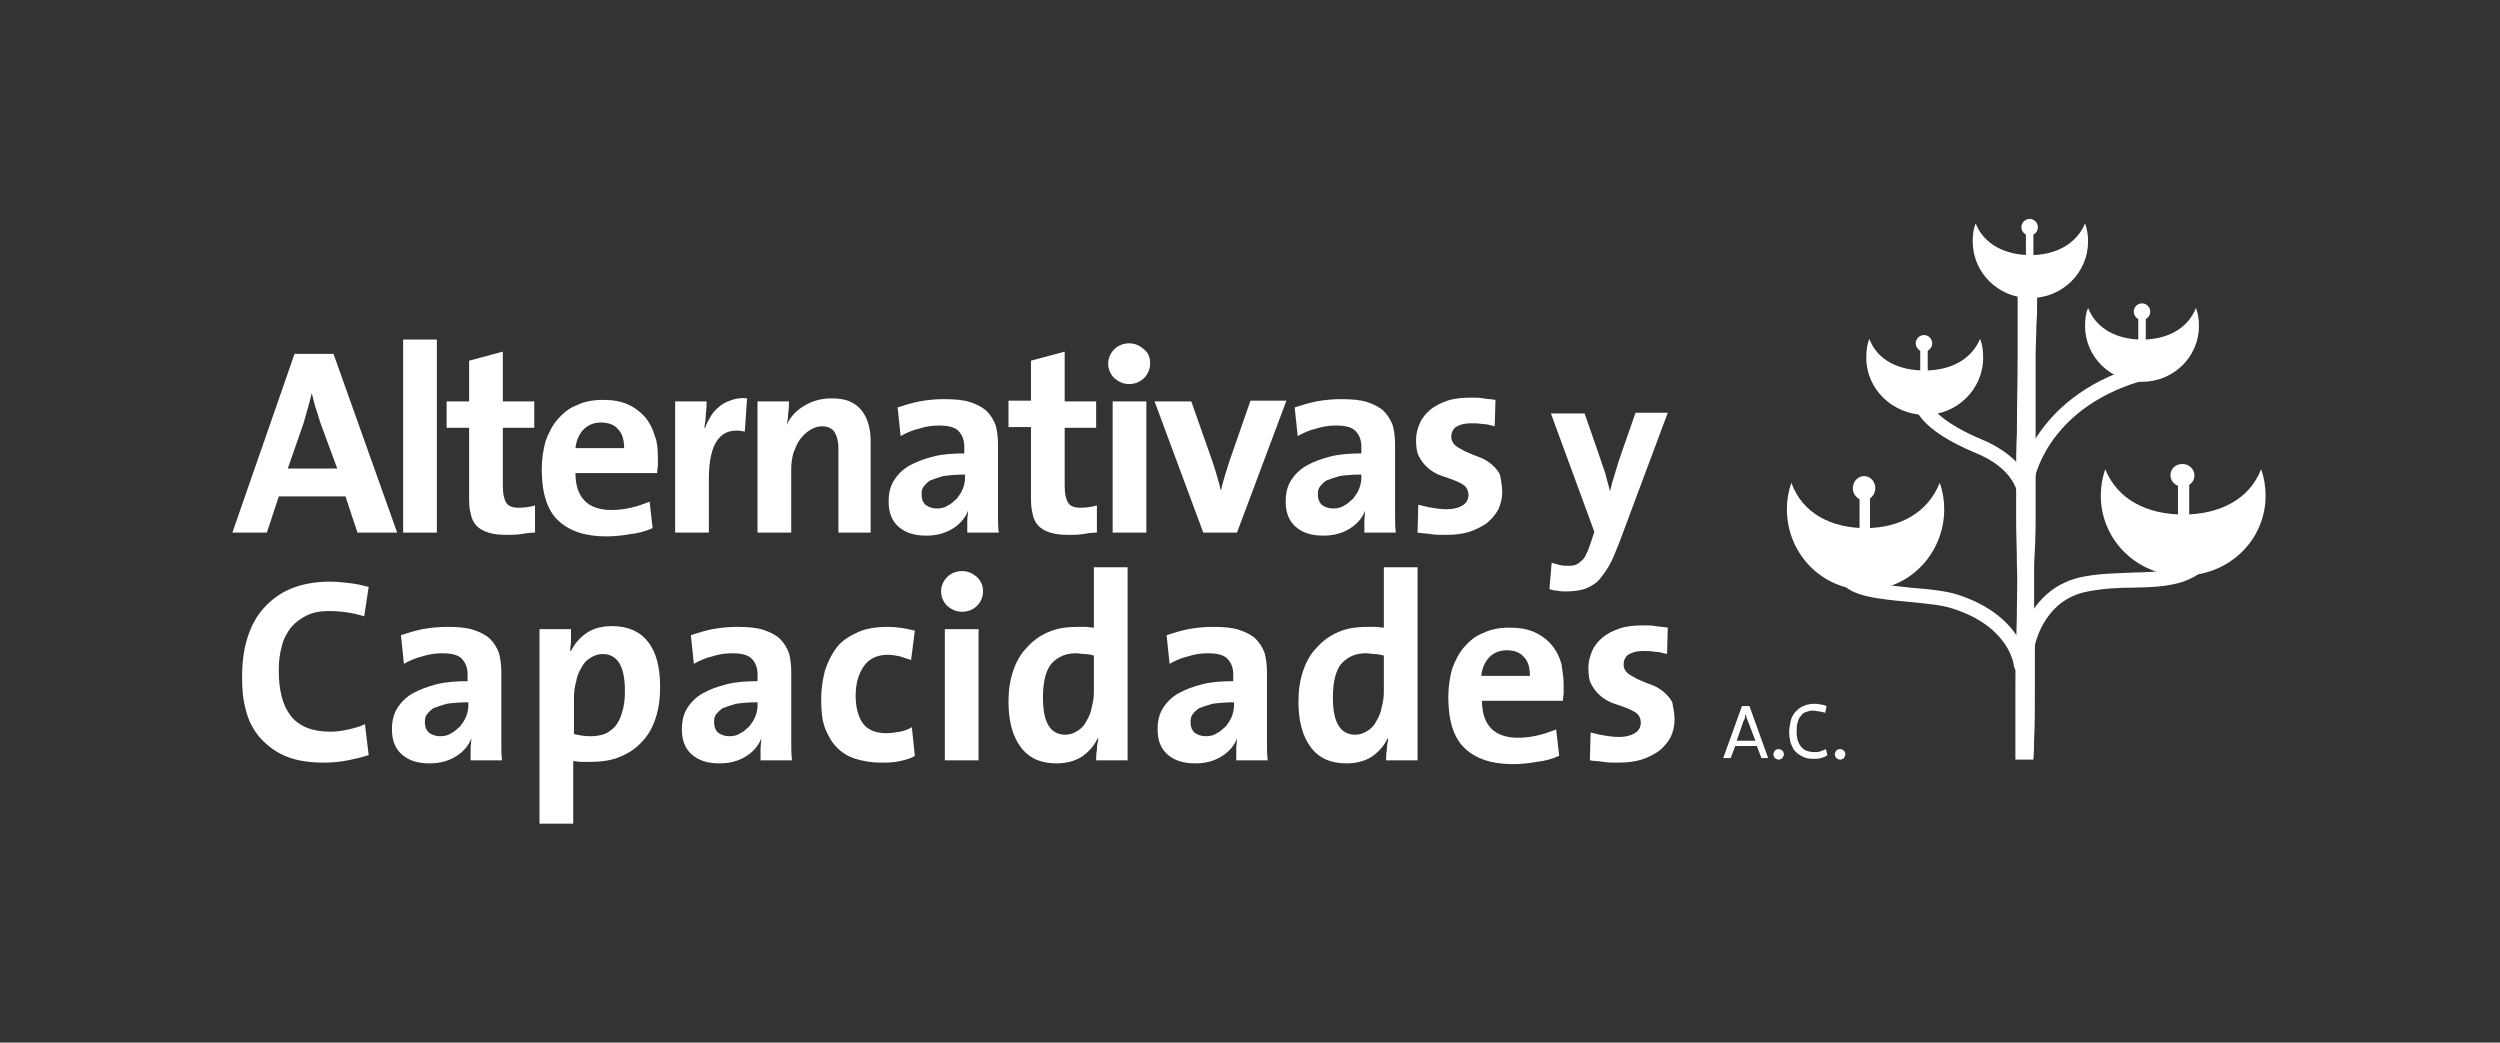 <svg width="223" height="93" viewBox="0 0 223 93" fill="none" xmlns="http://www.w3.org/2000/svg">
<rect x="0" y="0" width="223" height="93" fill="#333333" stroke="none"/>
<path d="M157.119 67.622L156.718 66.546H154.78L154.379 67.622H153.711L155.382 62.98H156.05L157.721 67.622H157.119ZM155.916 64.326C155.849 64.191 155.849 64.124 155.783 63.989C155.783 63.855 155.716 63.788 155.716 63.653C155.716 63.788 155.649 63.855 155.649 63.989C155.649 64.124 155.582 64.191 155.515 64.326L154.914 66.075H156.584L155.916 64.326Z" fill="white"/>
<path d="M159.123 67.286C159.123 67.42 159.056 67.488 158.989 67.622C158.923 67.689 158.789 67.757 158.655 67.757C158.522 67.757 158.455 67.689 158.321 67.622C158.254 67.555 158.188 67.42 158.188 67.286C158.188 67.151 158.254 67.084 158.321 66.95C158.388 66.882 158.522 66.815 158.655 66.815C158.789 66.815 158.856 66.882 158.989 66.95C159.056 67.017 159.123 67.151 159.123 67.286Z" fill="white"/>
<path d="M162.4 67.622C162.2 67.689 161.933 67.689 161.732 67.689C161.331 67.689 161.064 67.622 160.797 67.487C160.529 67.353 160.329 67.218 160.128 67.017C159.928 66.815 159.861 66.546 159.727 66.277C159.661 66.008 159.594 65.671 159.594 65.335C159.594 64.999 159.661 64.662 159.727 64.326C159.794 63.99 159.928 63.788 160.128 63.519C160.329 63.317 160.529 63.115 160.863 62.981C161.131 62.846 161.465 62.779 161.866 62.779C162.066 62.779 162.2 62.779 162.4 62.846C162.601 62.846 162.735 62.913 162.935 62.981L162.801 63.586C162.668 63.519 162.467 63.519 162.267 63.452C162.066 63.452 161.933 63.384 161.732 63.384C161.465 63.384 161.264 63.452 161.064 63.519C160.863 63.586 160.73 63.721 160.596 63.922C160.462 64.057 160.396 64.259 160.329 64.528C160.262 64.73 160.262 64.999 160.262 65.268C160.262 65.873 160.396 66.277 160.663 66.613C160.93 66.949 161.331 67.084 161.866 67.084C162.066 67.084 162.2 67.084 162.4 67.017C162.601 66.949 162.735 66.882 162.868 66.815L163.002 67.353C162.868 67.487 162.668 67.555 162.4 67.622Z" fill="white"/>
<path d="M164.604 67.286C164.604 67.42 164.537 67.488 164.47 67.622C164.403 67.689 164.269 67.757 164.136 67.757C164.002 67.757 163.935 67.689 163.802 67.622C163.735 67.555 163.668 67.42 163.668 67.286C163.668 67.151 163.735 67.084 163.802 66.95C163.868 66.882 164.002 66.815 164.136 66.815C164.269 66.815 164.336 66.882 164.47 66.95C164.537 67.017 164.604 67.151 164.604 67.286Z" fill="white"/>
<path d="M31.887 47.51L30.817 44.281H24.87L23.801 47.51H20.727L26.273 31.567H29.748L35.428 47.51H31.887ZM28.545 37.621C28.412 37.151 28.278 36.747 28.144 36.343C28.011 35.94 27.944 35.536 27.81 35.065C27.61 35.94 27.342 36.814 27.075 37.756L25.672 41.792H30.082L28.545 37.621Z" fill="white"/>
<path d="M35.961 47.509V30.289H38.968V47.509H35.961Z" fill="white"/>
<path d="M46.456 47.644C46.055 47.711 45.587 47.711 45.186 47.711C44.518 47.711 43.983 47.644 43.582 47.509C43.114 47.375 42.78 47.173 42.513 46.904C42.246 46.635 42.045 46.231 41.978 45.76C41.845 45.357 41.845 44.751 41.845 44.079V38.159H39.84V35.805H41.845V32.172L44.852 31.365V35.805H47.658V38.159H44.852V43.339C44.852 44.079 44.986 44.617 45.186 44.886C45.386 45.155 45.721 45.289 46.255 45.289C46.79 45.289 47.258 45.222 47.725 45.087V47.509C47.258 47.509 46.857 47.576 46.456 47.644Z" fill="white"/>
<path d="M58.682 40.783C58.682 40.984 58.682 41.186 58.682 41.455C58.682 41.657 58.615 41.926 58.615 42.195H51.331C51.331 44.348 52.401 45.491 54.539 45.491C55.141 45.491 55.675 45.424 56.277 45.289C56.878 45.155 57.413 44.953 57.947 44.751L58.215 47.106C57.613 47.375 56.945 47.577 56.21 47.644C55.475 47.778 54.806 47.846 54.071 47.846C52.2 47.846 50.797 47.375 49.794 46.433C48.792 45.491 48.324 43.944 48.324 41.859C48.324 40.984 48.458 40.11 48.658 39.37C48.926 38.63 49.26 37.958 49.728 37.419C50.195 36.881 50.73 36.41 51.465 36.141C52.133 35.805 52.935 35.67 53.804 35.67C54.673 35.67 55.408 35.805 56.009 36.074C56.611 36.343 57.145 36.747 57.546 37.218C57.947 37.688 58.215 38.227 58.415 38.899C58.615 39.37 58.682 40.043 58.682 40.783ZM55.675 40.043C55.675 39.303 55.541 38.697 55.141 38.294C54.806 37.89 54.272 37.688 53.603 37.688C53.002 37.688 52.468 37.89 52.066 38.294C51.666 38.697 51.398 39.303 51.331 39.975H55.675V40.043Z" fill="white"/>
<path d="M66.438 38.495C64.299 38.025 63.23 39.437 63.23 42.733V47.509H60.223V35.805H63.029C63.029 36.074 63.029 36.477 62.962 36.881C62.962 37.285 62.896 37.755 62.829 38.159H62.896C63.029 37.755 63.23 37.419 63.43 37.083C63.631 36.746 63.898 36.477 64.232 36.208C64.566 35.939 64.9 35.805 65.302 35.67C65.702 35.536 66.17 35.468 66.638 35.536L66.438 38.495Z" fill="white"/>
<path d="M74.788 47.509V39.975C74.788 39.37 74.654 38.899 74.453 38.563C74.253 38.226 73.852 38.025 73.317 38.025C72.916 38.025 72.582 38.159 72.248 38.361C71.914 38.563 71.647 38.832 71.379 39.168C71.112 39.504 70.978 39.908 70.778 40.379C70.644 40.85 70.578 41.321 70.578 41.859V47.509H67.57V35.805H70.377C70.377 36.074 70.377 36.41 70.31 36.814C70.31 37.217 70.243 37.554 70.177 37.89C70.511 37.15 71.045 36.612 71.713 36.208C72.382 35.805 73.184 35.536 74.119 35.536C74.788 35.536 75.322 35.603 75.79 35.805C76.258 36.007 76.592 36.276 76.859 36.612C77.126 36.948 77.327 37.352 77.461 37.823C77.594 38.294 77.661 38.764 77.661 39.303V47.509H74.788Z" fill="white"/>
<path d="M86.282 47.509C86.282 47.173 86.282 46.837 86.282 46.5C86.282 46.164 86.349 45.828 86.349 45.558C86.082 46.231 85.614 46.769 84.946 47.173C84.278 47.576 83.543 47.778 82.607 47.778C81.538 47.778 80.736 47.509 80.134 46.971C79.533 46.433 79.266 45.693 79.266 44.751C79.266 44.011 79.399 43.406 79.733 42.868C80.067 42.33 80.535 41.859 81.137 41.523C81.738 41.186 82.473 40.917 83.275 40.715C84.077 40.514 85.013 40.446 86.015 40.446V39.841C86.015 39.235 85.815 38.764 85.481 38.428C85.146 38.092 84.545 37.957 83.743 37.957C83.208 37.957 82.607 38.025 82.005 38.226C81.404 38.361 80.803 38.63 80.335 38.899L80.067 36.343C80.669 36.141 81.337 35.939 82.005 35.805C82.741 35.67 83.476 35.603 84.211 35.603C85.146 35.603 85.948 35.67 86.55 35.872C87.151 36.074 87.686 36.343 88.02 36.679C88.354 37.016 88.621 37.419 88.822 37.957C88.956 38.495 89.022 39.034 89.022 39.639V44.482C89.022 44.953 89.022 45.424 89.022 45.962C89.022 46.5 89.022 46.971 89.089 47.509H86.282ZM86.082 42.33C85.28 42.33 84.612 42.397 84.144 42.464C83.676 42.599 83.275 42.733 82.941 42.868C82.674 43.07 82.473 43.271 82.34 43.473C82.206 43.675 82.206 43.944 82.206 44.146C82.206 44.549 82.34 44.819 82.54 45.02C82.807 45.222 83.142 45.357 83.543 45.357C83.944 45.357 84.278 45.289 84.545 45.088C84.879 44.953 85.079 44.684 85.347 44.482C85.547 44.213 85.748 43.944 85.881 43.608C86.015 43.271 86.082 42.935 86.082 42.599V42.33Z" fill="white"/>
<path d="M96.573 47.644C96.172 47.711 95.704 47.711 95.303 47.711C94.635 47.711 94.1 47.644 93.699 47.509C93.231 47.375 92.897 47.173 92.63 46.904C92.363 46.635 92.162 46.231 92.096 45.76C91.962 45.289 91.962 44.751 91.962 44.011V38.092H89.957V35.737H91.962V32.172L94.969 31.365V35.805H97.776V38.159H94.969V43.339C94.969 44.079 95.103 44.617 95.303 44.886C95.504 45.155 95.838 45.289 96.372 45.289C96.907 45.289 97.375 45.222 97.843 45.087V47.509C97.375 47.509 96.974 47.576 96.573 47.644Z" fill="white"/>
<path d="M102.59 32.442C102.59 32.913 102.389 33.383 102.055 33.72C101.721 34.056 101.253 34.258 100.719 34.258C100.184 34.258 99.783 34.056 99.382 33.72C99.048 33.383 98.848 32.913 98.848 32.442C98.848 31.971 99.048 31.5 99.382 31.164C99.716 30.827 100.184 30.625 100.719 30.625C101.253 30.625 101.654 30.827 102.055 31.164C102.456 31.5 102.59 31.904 102.59 32.442ZM99.249 47.509V35.805H102.256V47.509H99.249Z" fill="white"/>
<path d="M110.339 47.509H107.332L102.988 35.805H106.263L108.134 41.119C108.268 41.523 108.401 41.926 108.535 42.397C108.669 42.868 108.802 43.272 108.869 43.675H108.936C109.003 43.272 109.136 42.868 109.27 42.397C109.404 41.994 109.537 41.523 109.671 41.119L111.542 35.738H114.75L110.339 47.509Z" fill="white"/>
<path d="M121.7 47.509C121.7 47.173 121.7 46.837 121.7 46.5C121.7 46.164 121.767 45.828 121.767 45.558C121.5 46.231 121.032 46.769 120.364 47.173C119.696 47.576 118.96 47.778 118.025 47.778C116.956 47.778 116.154 47.509 115.552 46.971C114.951 46.433 114.684 45.693 114.684 44.751C114.684 44.011 114.817 43.406 115.151 42.868C115.486 42.33 115.953 41.859 116.555 41.523C117.156 41.186 117.891 40.917 118.693 40.715C119.495 40.514 120.431 40.446 121.433 40.446V39.841C121.433 39.235 121.233 38.764 120.898 38.428C120.564 38.092 119.963 37.957 119.161 37.957C118.626 37.957 118.025 38.025 117.423 38.226C116.822 38.361 116.221 38.63 115.753 38.899L115.486 36.343C116.087 36.141 116.755 35.939 117.423 35.805C118.159 35.67 118.894 35.603 119.629 35.603C120.564 35.603 121.366 35.67 121.968 35.872C122.569 36.074 123.104 36.343 123.438 36.679C123.772 37.016 124.039 37.419 124.24 37.957C124.373 38.495 124.44 39.034 124.44 39.639V44.482C124.44 44.953 124.44 45.424 124.44 45.962C124.44 46.5 124.44 46.971 124.507 47.509H121.7ZM121.433 42.33C120.631 42.33 119.963 42.397 119.495 42.464C119.027 42.599 118.626 42.733 118.292 42.868C118.025 43.07 117.824 43.271 117.691 43.473C117.557 43.675 117.557 43.944 117.557 44.146C117.557 44.549 117.691 44.819 117.891 45.02C118.159 45.222 118.493 45.357 118.894 45.357C119.295 45.357 119.629 45.289 119.896 45.088C120.23 44.953 120.431 44.684 120.698 44.482C120.898 44.213 121.099 43.944 121.233 43.608C121.366 43.271 121.433 42.935 121.433 42.599V42.33Z" fill="white"/>
<path d="M133.998 43.877C133.998 44.482 133.864 44.953 133.663 45.424C133.396 45.895 133.062 46.299 132.661 46.635C132.193 46.971 131.659 47.24 131.057 47.442C130.389 47.644 129.721 47.711 128.919 47.711C128.518 47.711 128.05 47.711 127.649 47.644C127.248 47.577 126.847 47.577 126.446 47.509L126.513 45.021C126.847 45.088 127.248 45.222 127.716 45.29C128.117 45.357 128.585 45.424 129.052 45.424C129.654 45.424 130.122 45.29 130.456 45.088C130.79 44.886 130.99 44.55 130.99 44.146C130.99 43.81 130.857 43.541 130.656 43.339C130.389 43.137 130.122 43.003 129.787 42.868C129.453 42.733 129.052 42.599 128.651 42.464C128.25 42.33 127.85 42.128 127.515 41.859C127.181 41.59 126.914 41.321 126.647 40.85C126.379 40.447 126.312 39.908 126.312 39.236C126.312 38.697 126.446 38.227 126.647 37.756C126.847 37.285 127.181 36.881 127.582 36.545C127.983 36.209 128.518 35.94 129.119 35.738C129.721 35.536 130.456 35.469 131.258 35.469C131.592 35.469 131.926 35.469 132.327 35.536C132.661 35.603 133.062 35.603 133.396 35.67L133.329 38.025C132.995 37.958 132.661 37.823 132.26 37.823C131.859 37.756 131.525 37.756 131.191 37.756C130.589 37.756 130.188 37.89 129.854 38.092C129.587 38.294 129.453 38.63 129.453 38.967C129.453 39.303 129.587 39.505 129.787 39.706C129.988 39.908 130.322 40.043 130.656 40.245C130.99 40.379 131.391 40.581 131.792 40.715C132.193 40.85 132.594 41.052 132.928 41.321C133.262 41.59 133.597 41.926 133.797 42.33C133.864 42.733 133.998 43.272 133.998 43.877Z" fill="white"/>
<path d="M144.422 48.451C144.088 49.258 143.82 49.998 143.486 50.536C143.152 51.074 142.818 51.545 142.484 51.882C142.083 52.218 141.682 52.42 141.281 52.554C140.813 52.689 140.279 52.756 139.677 52.756C139.41 52.756 139.209 52.756 138.942 52.689C138.675 52.689 138.408 52.621 138.207 52.554L138.408 50.2C138.675 50.267 138.875 50.334 139.143 50.402C139.41 50.469 139.61 50.469 139.878 50.469C140.078 50.469 140.279 50.469 140.479 50.402C140.68 50.334 140.813 50.267 141.014 50.065C141.214 49.931 141.348 49.729 141.482 49.46C141.615 49.191 141.749 48.855 141.882 48.451L142.217 47.442L138.341 36.881H141.348L142.751 40.917C142.885 41.388 143.085 41.859 143.219 42.33C143.353 42.868 143.486 43.339 143.62 43.81C143.687 43.541 143.754 43.272 143.82 43.002C143.887 42.733 144.021 42.397 144.088 42.128C144.155 41.859 144.288 41.523 144.355 41.254C144.422 40.984 144.556 40.715 144.622 40.446L145.892 36.814H148.766L144.422 48.451Z" fill="white"/>
<path d="M31.016 67.824C30.348 67.959 29.613 68.026 28.878 68.026C27.474 68.026 26.338 67.824 25.403 67.42C24.467 67.017 23.732 66.411 23.131 65.739C22.529 64.999 22.128 64.192 21.928 63.317C21.661 62.375 21.594 61.434 21.594 60.425C21.594 59.147 21.727 58.003 22.061 56.927C22.396 55.85 22.863 54.976 23.532 54.236C24.2 53.496 25.002 52.891 26.004 52.487C27.007 52.084 28.143 51.882 29.479 51.882C30.014 51.882 30.615 51.949 31.217 52.016C31.818 52.084 32.353 52.218 32.887 52.353L32.486 54.976C31.417 54.64 30.348 54.505 29.279 54.505C28.544 54.505 27.875 54.64 27.341 54.909C26.806 55.178 26.338 55.514 25.938 55.985C25.603 56.456 25.269 56.994 25.136 57.667C24.935 58.339 24.868 59.012 24.868 59.819C24.868 61.568 25.202 62.913 25.938 63.855C26.673 64.797 27.875 65.268 29.479 65.268C29.947 65.268 30.482 65.201 31.083 65.066C31.684 64.931 32.152 64.797 32.553 64.595L32.887 67.353C32.286 67.555 31.684 67.689 31.016 67.824Z" fill="white"/>
<path d="M41.978 67.824C41.978 67.487 41.978 67.151 41.978 66.815C41.978 66.478 42.044 66.142 42.044 65.873C41.777 66.546 41.309 67.084 40.641 67.487C39.973 67.891 39.238 68.093 38.302 68.093C37.233 68.093 36.431 67.824 35.83 67.285C35.228 66.747 34.961 66.007 34.961 65.066C34.961 64.326 35.095 63.72 35.429 63.182C35.763 62.644 36.231 62.173 36.832 61.837C37.434 61.501 38.169 61.231 38.971 61.03C39.772 60.828 40.708 60.761 41.71 60.761V60.155C41.71 59.55 41.51 59.079 41.176 58.743C40.842 58.406 40.24 58.272 39.438 58.272C38.904 58.272 38.302 58.339 37.701 58.541C37.099 58.675 36.498 58.944 36.03 59.214L35.763 56.657C36.364 56.456 37.033 56.254 37.701 56.119C38.436 55.985 39.171 55.917 39.906 55.917C40.842 55.917 41.644 55.985 42.245 56.187C42.846 56.388 43.381 56.657 43.715 56.994C44.049 57.33 44.317 57.734 44.517 58.272C44.651 58.81 44.718 59.348 44.718 59.953V64.797C44.718 65.267 44.718 65.738 44.718 66.276C44.718 66.815 44.718 67.285 44.784 67.824H41.978ZM41.777 62.644C40.975 62.644 40.307 62.711 39.839 62.779C39.371 62.913 38.971 63.048 38.636 63.182C38.369 63.384 38.169 63.586 38.035 63.788C37.901 63.989 37.901 64.258 37.901 64.46C37.901 64.864 38.035 65.133 38.235 65.335C38.503 65.537 38.837 65.671 39.238 65.671C39.639 65.671 39.973 65.604 40.24 65.402C40.574 65.267 40.775 64.998 41.042 64.797C41.243 64.528 41.443 64.258 41.577 63.922C41.71 63.586 41.777 63.249 41.777 62.913V62.644Z" fill="white"/>
<path d="M58.884 61.299C58.884 62.308 58.75 63.249 58.483 64.057C58.216 64.864 57.815 65.604 57.28 66.142C56.746 66.747 56.144 67.151 55.342 67.487C54.607 67.823 53.672 67.958 52.669 67.958C52.402 67.958 52.135 67.958 51.867 67.958C51.6 67.958 51.4 67.891 51.132 67.891V73.474H48.125V56.119H50.932C50.932 56.388 50.932 56.725 50.932 57.061C50.932 57.397 50.865 57.734 50.865 58.07H50.932C51.266 57.397 51.734 56.859 52.335 56.456C52.937 56.052 53.672 55.85 54.607 55.85C56.011 55.85 57.08 56.321 57.815 57.263C58.55 58.204 58.884 59.55 58.884 61.299ZM55.743 61.635C55.743 59.415 55.075 58.339 53.738 58.339C53.337 58.339 53.003 58.474 52.669 58.675C52.335 58.877 52.068 59.146 51.867 59.55C51.667 59.886 51.466 60.29 51.4 60.761C51.266 61.231 51.199 61.702 51.199 62.24V65.469C51.667 65.604 52.201 65.671 52.736 65.671C53.137 65.671 53.538 65.604 53.939 65.469C54.273 65.335 54.607 65.066 54.874 64.796C55.142 64.46 55.342 64.057 55.476 63.586C55.676 62.98 55.743 62.375 55.743 61.635Z" fill="white"/>
<path d="M67.841 67.824C67.841 67.487 67.841 67.151 67.841 66.815C67.841 66.478 67.908 66.142 67.908 65.873C67.641 66.546 67.173 67.084 66.504 67.487C65.836 67.891 65.101 68.093 64.165 68.093C63.096 68.093 62.294 67.824 61.693 67.285C61.092 66.747 60.824 66.007 60.824 65.066C60.824 64.326 60.958 63.72 61.292 63.182C61.626 62.644 62.094 62.173 62.695 61.837C63.297 61.501 64.032 61.231 64.834 61.03C65.636 60.828 66.571 60.761 67.574 60.761V60.155C67.574 59.55 67.373 59.079 67.039 58.743C66.705 58.406 66.103 58.272 65.302 58.272C64.767 58.272 64.165 58.339 63.564 58.541C62.963 58.675 62.361 58.944 61.893 59.214L61.626 56.657C62.228 56.456 62.896 56.254 63.564 56.119C64.299 55.985 65.034 55.917 65.769 55.917C66.705 55.917 67.507 55.985 68.108 56.187C68.71 56.388 69.244 56.657 69.579 56.994C69.913 57.33 70.18 57.734 70.38 58.272C70.514 58.81 70.581 59.348 70.581 59.953V64.797C70.581 65.267 70.581 65.738 70.581 66.276C70.581 66.815 70.581 67.285 70.648 67.824H67.841ZM67.574 62.644C66.772 62.644 66.103 62.711 65.636 62.779C65.168 62.913 64.767 63.048 64.433 63.182C64.165 63.384 63.965 63.586 63.831 63.788C63.698 63.989 63.698 64.258 63.698 64.46C63.698 64.864 63.831 65.133 64.032 65.335C64.299 65.537 64.633 65.671 65.034 65.671C65.435 65.671 65.769 65.604 66.037 65.402C66.371 65.267 66.571 64.998 66.839 64.797C67.039 64.528 67.24 64.258 67.373 63.922C67.507 63.586 67.574 63.249 67.574 62.913V62.644Z" fill="white"/>
<path d="M80.267 67.891C79.732 68.025 79.131 68.025 78.529 68.025C77.727 68.025 76.992 67.891 76.324 67.689C75.656 67.487 75.121 67.151 74.653 66.68C74.186 66.209 73.851 65.604 73.584 64.931C73.317 64.191 73.25 63.384 73.25 62.375C73.25 61.433 73.384 60.626 73.584 59.819C73.851 59.012 74.186 58.339 74.653 57.734C75.121 57.128 75.789 56.725 76.525 56.388C77.26 56.052 78.195 55.917 79.198 55.917C79.999 55.917 80.801 56.052 81.603 56.254L81.269 58.877C80.935 58.743 80.601 58.675 80.267 58.541C79.933 58.474 79.532 58.406 79.198 58.406C78.262 58.406 77.527 58.743 77.059 59.415C76.591 60.088 76.324 60.962 76.324 62.039C76.324 63.048 76.525 63.855 76.925 64.46C77.326 65.066 78.061 65.402 79.064 65.402C79.465 65.402 79.866 65.335 80.267 65.267C80.668 65.2 81.002 65.066 81.336 64.864L81.603 67.42C81.336 67.622 80.868 67.756 80.267 67.891Z" fill="white"/>
<path d="M87.688 52.756C87.688 53.227 87.487 53.698 87.153 54.034C86.819 54.37 86.351 54.572 85.817 54.572C85.282 54.572 84.881 54.37 84.48 54.034C84.146 53.698 83.945 53.227 83.945 52.756C83.945 52.285 84.146 51.814 84.48 51.478C84.814 51.142 85.282 50.94 85.817 50.94C86.351 50.94 86.752 51.142 87.153 51.478C87.487 51.814 87.688 52.218 87.688 52.756ZM84.279 67.824V56.119H87.287V67.824H84.279Z" fill="white"/>
<path d="M97.776 67.824C97.776 67.555 97.776 67.218 97.843 66.882C97.843 66.546 97.909 66.209 97.976 65.873H97.909C97.575 66.546 97.108 67.084 96.506 67.487C95.905 67.891 95.103 68.093 94.234 68.093C92.831 68.093 91.761 67.622 91.026 66.613C90.291 65.604 89.957 64.259 89.957 62.577C89.957 61.568 90.091 60.693 90.358 59.886C90.625 59.079 91.026 58.339 91.561 57.801C92.096 57.196 92.697 56.725 93.499 56.388C94.234 56.052 95.103 55.918 96.105 55.918C96.372 55.918 96.573 55.918 96.84 55.918C97.108 55.918 97.308 55.985 97.575 55.985V50.603H100.582V67.824H97.776ZM97.575 58.474C97.308 58.406 97.041 58.339 96.773 58.339C96.506 58.339 96.239 58.272 95.971 58.272C95.103 58.272 94.434 58.541 93.833 59.146C93.298 59.752 93.031 60.761 93.031 62.241C93.031 64.46 93.699 65.537 95.036 65.537C95.437 65.537 95.771 65.402 96.105 65.2C96.439 64.999 96.707 64.729 96.907 64.326C97.108 63.989 97.308 63.586 97.375 63.115C97.508 62.644 97.575 62.173 97.575 61.702V58.474Z" fill="white"/>
<path d="M110.275 67.824C110.275 67.487 110.275 67.151 110.275 66.815C110.275 66.478 110.341 66.142 110.341 65.873C110.074 66.546 109.606 67.084 108.938 67.487C108.27 67.891 107.535 68.093 106.599 68.093C105.53 68.093 104.728 67.824 104.127 67.285C103.525 66.747 103.258 66.007 103.258 65.066C103.258 64.326 103.391 63.72 103.726 63.182C104.06 62.644 104.528 62.173 105.129 61.837C105.73 61.501 106.465 61.231 107.267 61.03C108.069 60.828 109.005 60.761 110.007 60.761V60.155C110.007 59.55 109.807 59.079 109.473 58.743C109.139 58.406 108.537 58.272 107.735 58.272C107.201 58.272 106.599 58.339 105.998 58.541C105.396 58.675 104.795 58.944 104.327 59.214L104.06 56.657C104.661 56.456 105.329 56.254 105.998 56.119C106.733 55.985 107.468 55.917 108.203 55.917C109.139 55.917 109.94 55.985 110.542 56.187C111.143 56.388 111.678 56.657 112.012 56.994C112.346 57.33 112.614 57.734 112.814 58.272C112.948 58.81 113.014 59.348 113.014 59.953V64.797C113.014 65.267 113.014 65.738 113.014 66.276C113.014 66.815 113.014 67.285 113.081 67.824H110.275ZM110.074 62.644C109.272 62.644 108.604 62.711 108.136 62.779C107.668 62.913 107.267 63.048 106.933 63.182C106.666 63.384 106.465 63.586 106.332 63.788C106.198 63.989 106.198 64.258 106.198 64.46C106.198 64.864 106.332 65.133 106.532 65.335C106.8 65.537 107.134 65.671 107.535 65.671C107.936 65.671 108.27 65.604 108.537 65.402C108.871 65.267 109.072 64.998 109.339 64.797C109.539 64.528 109.74 64.258 109.874 63.922C110.007 63.586 110.074 63.249 110.074 62.913V62.644Z" fill="white"/>
<path d="M123.639 67.824C123.639 67.555 123.639 67.218 123.706 66.882C123.706 66.546 123.773 66.209 123.839 65.873H123.773C123.439 66.546 122.971 67.084 122.369 67.487C121.768 67.891 120.966 68.093 120.097 68.093C118.694 68.093 117.625 67.622 116.89 66.613C116.154 65.604 115.82 64.259 115.82 62.577C115.82 61.568 115.954 60.693 116.221 59.886C116.489 59.079 116.89 58.339 117.424 57.801C117.959 57.196 118.56 56.725 119.362 56.388C120.097 56.052 120.966 55.918 121.968 55.918C122.236 55.918 122.436 55.918 122.703 55.918C122.971 55.918 123.171 55.985 123.439 55.985V50.603H126.446V67.824H123.639ZM123.439 58.474C123.171 58.406 122.904 58.339 122.637 58.339C122.369 58.339 122.102 58.272 121.835 58.272C120.966 58.272 120.298 58.541 119.696 59.146C119.162 59.752 118.894 60.761 118.894 62.241C118.894 64.46 119.563 65.537 120.899 65.537C121.3 65.537 121.634 65.402 121.968 65.2C122.302 64.999 122.57 64.729 122.77 64.326C122.971 63.989 123.171 63.586 123.238 63.115C123.372 62.644 123.439 62.173 123.439 61.702V58.474Z" fill="white"/>
<path d="M139.479 61.097C139.479 61.299 139.479 61.501 139.479 61.77C139.479 61.972 139.412 62.241 139.412 62.51H132.195C132.195 64.662 133.264 65.806 135.402 65.806C136.004 65.806 136.538 65.739 137.14 65.604C137.741 65.469 138.276 65.268 138.811 65.066L139.078 67.42C138.476 67.689 137.808 67.891 137.073 67.958C136.338 68.093 135.67 68.16 134.935 68.16C133.063 68.16 131.66 67.689 130.658 66.748C129.655 65.806 129.188 64.259 129.188 62.173C129.188 61.299 129.321 60.424 129.522 59.684C129.789 58.945 130.123 58.272 130.591 57.734C131.059 57.196 131.593 56.725 132.328 56.456C132.997 56.119 133.799 55.985 134.667 55.985C135.536 55.985 136.271 56.119 136.873 56.389C137.474 56.657 138.009 57.061 138.41 57.532C138.811 58.003 139.078 58.541 139.278 59.214C139.345 59.684 139.479 60.357 139.479 61.097ZM136.472 60.357C136.472 59.617 136.338 59.012 135.937 58.608C135.603 58.205 135.068 58.003 134.4 58.003C133.799 58.003 133.264 58.205 132.863 58.608C132.462 59.012 132.195 59.617 132.128 60.29H136.472V60.357Z" fill="white"/>
<path d="M149.369 64.192C149.369 64.797 149.235 65.268 149.034 65.739C148.767 66.21 148.433 66.613 148.032 66.949C147.564 67.286 147.03 67.555 146.428 67.757C145.76 67.958 145.092 68.026 144.29 68.026C143.889 68.026 143.421 68.026 143.02 67.958C142.619 67.891 142.218 67.891 141.817 67.824L141.884 65.335C142.218 65.402 142.619 65.537 143.087 65.604C143.488 65.671 143.956 65.739 144.423 65.739C145.025 65.739 145.493 65.604 145.827 65.402C146.161 65.201 146.361 64.864 146.361 64.461C146.361 64.124 146.228 63.855 146.027 63.653C145.76 63.452 145.493 63.317 145.159 63.182C144.824 63.048 144.423 62.913 144.023 62.779C143.622 62.644 143.221 62.443 142.886 62.173C142.552 61.904 142.285 61.635 142.018 61.164C141.75 60.761 141.684 60.223 141.684 59.55C141.684 59.012 141.817 58.541 142.018 58.07C142.218 57.599 142.552 57.196 142.953 56.859C143.354 56.523 143.889 56.254 144.49 56.052C145.092 55.85 145.827 55.783 146.629 55.783C146.963 55.783 147.297 55.783 147.698 55.85C148.032 55.918 148.433 55.918 148.767 55.985L148.7 58.339C148.366 58.272 148.032 58.138 147.631 58.138C147.23 58.07 146.896 58.07 146.562 58.07C145.96 58.07 145.56 58.205 145.225 58.407C144.958 58.608 144.824 58.945 144.824 59.281C144.824 59.617 144.958 59.819 145.159 60.021C145.359 60.223 145.693 60.357 146.027 60.559C146.361 60.694 146.762 60.895 147.163 61.03C147.564 61.164 147.965 61.366 148.299 61.635C148.634 61.904 148.968 62.241 149.168 62.644C149.235 63.048 149.369 63.586 149.369 64.192Z" fill="white"/>
<path d="M181.379 20.535H180.711V24.975H181.379V20.535Z" fill="white"/>
<path d="M175.965 21.544C175.965 20.939 176.032 20.401 176.232 19.93C176.967 21.813 178.905 22.755 181.11 22.755C183.316 22.755 185.187 21.813 185.989 19.93C186.189 20.468 186.256 21.006 186.256 21.544C186.256 24.302 183.984 26.589 181.11 26.589C178.237 26.589 175.965 24.302 175.965 21.544Z" fill="white"/>
<path d="M180.309 20.266C180.309 19.863 180.643 19.526 181.044 19.526C181.445 19.526 181.779 19.863 181.779 20.266C181.779 20.67 181.445 21.006 181.044 21.006C180.643 21.006 180.309 20.67 180.309 20.266Z" fill="white"/>
<path d="M191.403 28.136H190.734V32.508H191.403V28.136Z" fill="white"/>
<path d="M185.988 29.078C185.988 28.473 186.055 27.935 186.256 27.464C186.991 29.347 188.862 30.289 191.067 30.289C193.272 30.289 195.143 29.347 195.879 27.464C196.079 28.002 196.146 28.54 196.146 29.078C196.146 31.836 193.874 34.056 191.067 34.056C188.26 34.056 185.988 31.836 185.988 29.078Z" fill="white"/>
<path d="M190.332 27.8C190.332 27.396 190.666 27.06 191.067 27.06C191.468 27.06 191.802 27.396 191.802 27.8C191.802 28.204 191.468 28.54 191.067 28.54C190.666 28.54 190.332 28.204 190.332 27.8Z" fill="white"/>
<path d="M195.276 42.8H194.273V49.123H195.276V42.8Z" fill="white"/>
<path d="M187.391 44.213C187.391 43.406 187.524 42.598 187.792 41.858C188.861 44.549 191.534 45.894 194.742 45.894C197.882 45.894 200.622 44.616 201.691 41.858C201.959 42.598 202.092 43.406 202.092 44.213C202.092 48.181 198.818 51.343 194.742 51.343C190.665 51.41 187.391 48.181 187.391 44.213Z" fill="white"/>
<path d="M193.605 42.397C193.605 41.791 194.073 41.388 194.675 41.388C195.276 41.388 195.744 41.859 195.744 42.397C195.744 43.002 195.276 43.406 194.675 43.406C194.14 43.406 193.605 43.002 193.605 42.397Z" fill="white"/>
<path d="M171.953 30.895H171.285V35.334H171.953V30.895Z" fill="white"/>
<path d="M166.473 31.903C166.473 31.298 166.539 30.76 166.74 30.222C167.475 32.172 169.413 33.047 171.685 33.047C173.957 33.047 175.828 32.105 176.63 30.222C176.831 30.76 176.898 31.298 176.898 31.903C176.898 34.728 174.559 37.016 171.685 37.016C168.812 36.948 166.473 34.728 166.473 31.903Z" fill="white"/>
<path d="M170.883 30.625C170.883 30.222 171.217 29.885 171.618 29.885C172.019 29.885 172.353 30.222 172.353 30.625C172.353 31.029 172.019 31.365 171.618 31.365C171.217 31.365 170.883 31.029 170.883 30.625Z" fill="white"/>
<path d="M166.807 44.011H165.871V50.334H166.807V44.011Z" fill="white"/>
<path d="M159.391 45.424C159.391 44.617 159.524 43.81 159.792 43.07C160.794 45.828 163.4 47.106 166.407 47.106C169.415 47.106 171.954 45.761 173.023 43.07C173.291 43.81 173.424 44.617 173.424 45.424C173.424 49.393 170.283 52.622 166.474 52.622C162.531 52.622 159.391 49.393 159.391 45.424Z" fill="white"/>
<path d="M165.273 43.541C165.273 42.935 165.741 42.464 166.276 42.464C166.81 42.464 167.278 42.935 167.278 43.541C167.278 44.146 166.81 44.617 166.276 44.617C165.741 44.617 165.273 44.146 165.273 43.541Z" fill="white"/>
<path d="M179.773 67.756C179.773 67.756 179.773 67.084 179.773 65.94C179.773 64.796 179.773 63.115 179.773 61.097C179.773 60.088 179.773 59.012 179.84 57.868C179.84 56.724 179.907 55.514 179.907 54.236C179.907 52.958 179.974 51.679 179.907 50.401C179.907 49.056 179.84 47.778 179.84 46.433C179.84 45.087 179.84 43.742 179.84 42.464C179.84 41.119 179.84 39.841 179.907 38.63C179.907 36.141 179.974 33.787 179.974 31.769C179.974 30.76 179.974 29.818 179.974 29.011C179.974 28.204 179.974 27.464 179.974 26.926C179.974 25.782 179.974 25.109 179.974 25.109H181.711C181.711 25.109 181.711 25.782 181.711 26.926C181.711 27.531 181.711 28.204 181.645 29.011C181.645 29.818 181.578 30.76 181.578 31.769C181.578 33.787 181.578 36.141 181.578 38.63C181.578 39.908 181.578 41.186 181.578 42.464C181.578 43.809 181.578 45.087 181.578 46.433C181.578 47.778 181.511 49.123 181.444 50.401C181.444 51.747 181.444 53.025 181.444 54.236C181.444 55.514 181.511 56.724 181.511 57.868C181.511 59.012 181.511 60.088 181.511 61.097C181.511 63.115 181.511 64.796 181.444 65.94C181.444 67.084 181.377 67.756 181.377 67.756H179.773Z" fill="white"/>
<path d="M180.643 58.406H180.576C180.242 58.339 179.975 58.002 180.042 57.666C180.042 57.599 180.843 52.285 185.989 51.41C187.459 51.141 188.929 51.141 190.199 51.074C193.006 51.007 195.144 50.94 196.615 48.787C196.815 48.451 197.216 48.383 197.55 48.585C197.884 48.787 197.951 49.191 197.751 49.527C195.946 52.285 193.14 52.352 190.266 52.419C188.996 52.419 187.66 52.487 186.256 52.756C182.113 53.496 181.445 57.868 181.445 57.868C181.244 58.204 180.977 58.406 180.643 58.406Z" fill="white"/>
<path d="M180.843 43.137C180.776 43.137 180.776 43.137 180.709 43.137C180.375 43.07 180.108 42.733 180.174 42.33C180.241 41.993 181.912 34.46 192.337 32.24C192.671 32.172 193.072 32.374 193.139 32.778C193.206 33.114 193.005 33.518 192.604 33.585C183.048 35.603 181.578 42.33 181.511 42.599C181.444 42.935 181.177 43.137 180.843 43.137Z" fill="white"/>
<path d="M180.641 44.751C180.307 44.751 180.04 44.482 179.973 44.146C179.973 44.011 179.706 41.791 176.164 40.379C174.092 39.504 170.617 37.755 170.617 35.401C170.617 34.998 170.884 34.728 171.285 34.728C171.686 34.728 171.954 34.998 171.954 35.401C171.954 36.477 173.825 37.957 176.698 39.168C181.109 40.984 181.376 43.944 181.376 44.078C181.309 44.415 181.042 44.751 180.641 44.751Z" fill="white"/>
<path d="M180.308 60.021C179.974 60.021 179.706 59.752 179.639 59.415C179.639 59.281 179.239 55.917 174.227 54.303C173.291 53.967 171.754 53.832 170.351 53.698C167.611 53.429 165.071 53.227 164.203 51.882C164.002 51.545 163.802 50.94 164.136 50.065C164.269 49.729 164.67 49.527 165.004 49.729C165.339 49.864 165.539 50.267 165.339 50.603C165.205 51.007 165.272 51.142 165.339 51.209C165.806 51.949 168.479 52.218 170.417 52.42C172.021 52.554 173.491 52.689 174.561 53.025C180.508 54.908 180.909 59.146 180.909 59.281C181.043 59.617 180.776 59.953 180.308 60.021C180.375 60.021 180.375 60.021 180.308 60.021Z" fill="white"/>
</svg>
